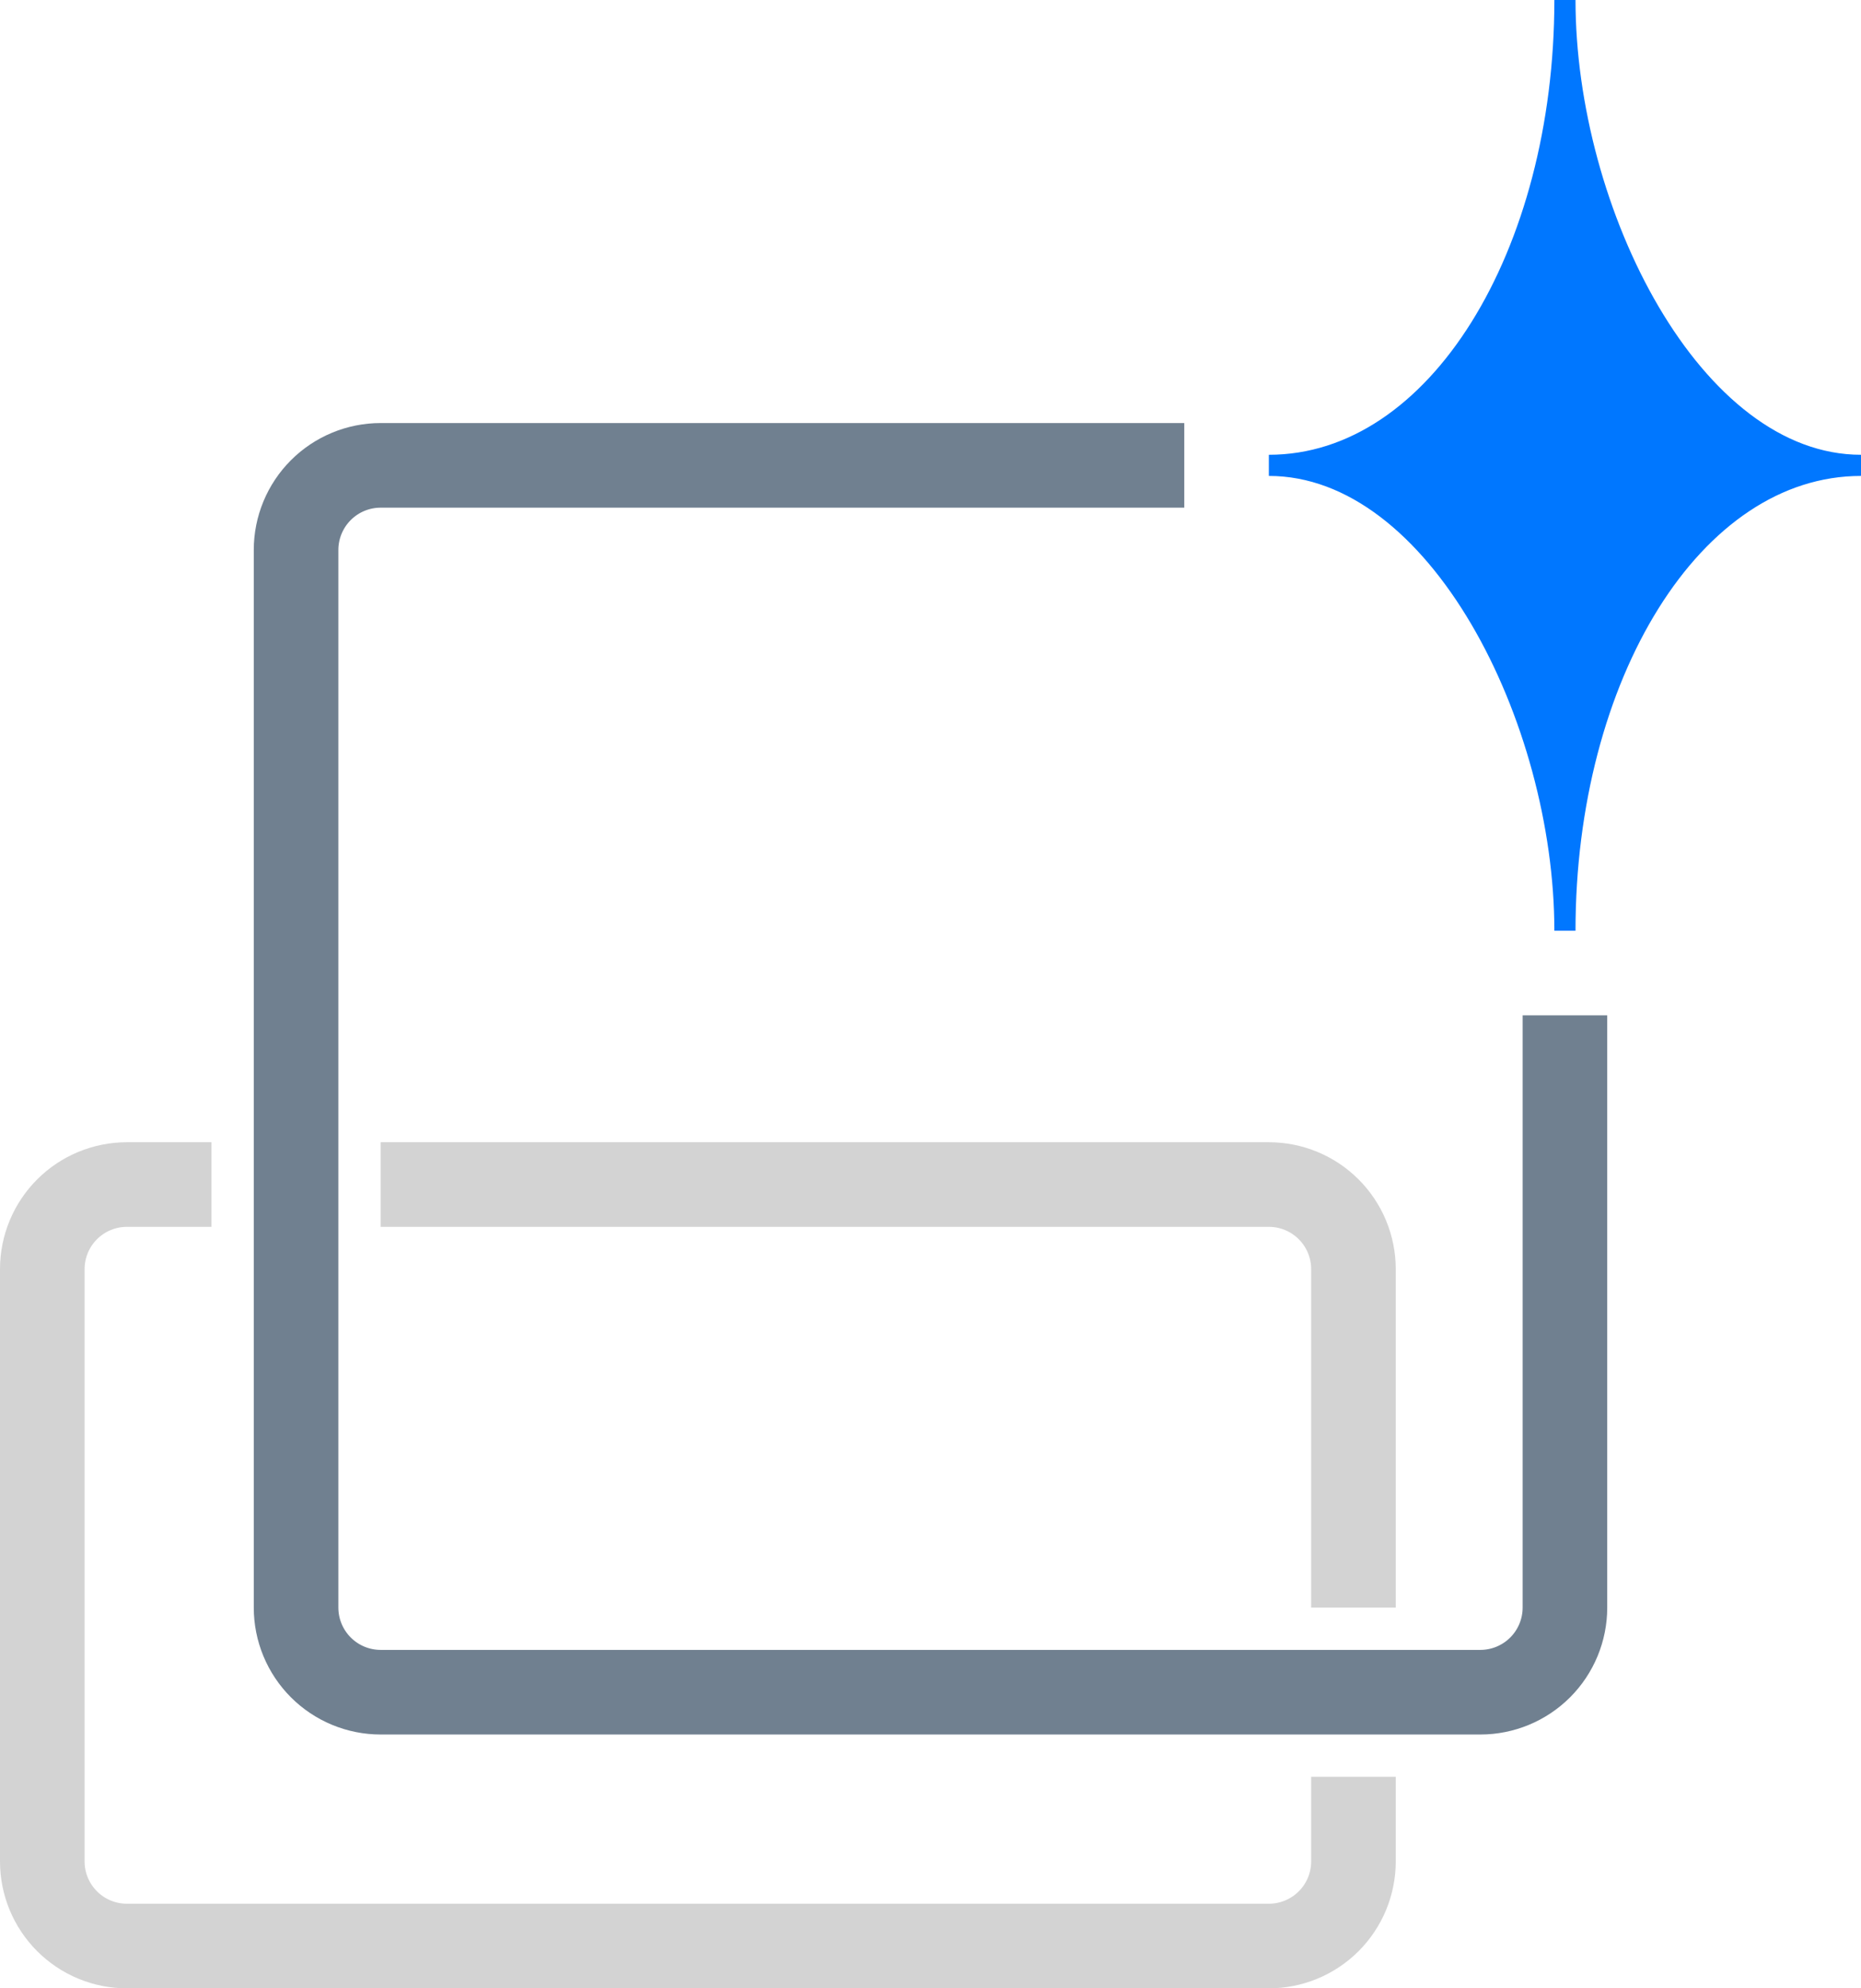 <svg width="440" height="470" viewBox="0 0 440 470" fill="none" xmlns="http://www.w3.org/2000/svg">
<path d="M50 280H30C27.374 280 24.773 280.517 22.346 281.522C19.92 282.527 17.715 284.001 15.858 285.858C14.001 287.715 12.527 289.92 11.522 292.346C10.517 294.773 10 297.374 10 300V440C10 442.626 10.517 445.227 11.522 447.654C12.527 450.08 14.001 452.285 15.858 454.142C17.715 455.999 19.92 457.473 22.346 458.478C24.773 459.483 27.374 460 30 460H300C305.304 460 310.391 457.893 314.142 454.142C317.893 450.391 320 445.304 320 440V420M320 380V300C320 297.374 319.483 294.773 318.478 292.346C317.473 289.92 315.999 287.715 314.142 285.858C312.285 284.001 310.08 282.527 307.654 281.522C305.227 280.517 302.626 280 300 280H90" stroke="#D3D3D3" stroke-width="20"/>
<path d="M280 110H90C84.696 110 79.609 112.107 75.858 115.858C72.107 119.609 70 124.696 70 130V380C70 382.626 70.517 385.227 71.522 387.654C72.528 390.08 74.001 392.285 75.858 394.142C77.715 395.999 79.92 397.473 82.346 398.478C84.773 399.483 87.374 400 90 400H350C355.304 400 360.391 397.893 364.142 394.142C367.893 390.391 370 385.304 370 380V240" stroke="#708090" stroke-width="20"/>
<path d="M370 0C370 60 340 110 300 110C340 110 370 170 370 220C370 160 400 110 440 110C400 110 370 50 370 0Z" fill="#0077FF" stroke="#0077FF" stroke-width="5"/>
</svg>
